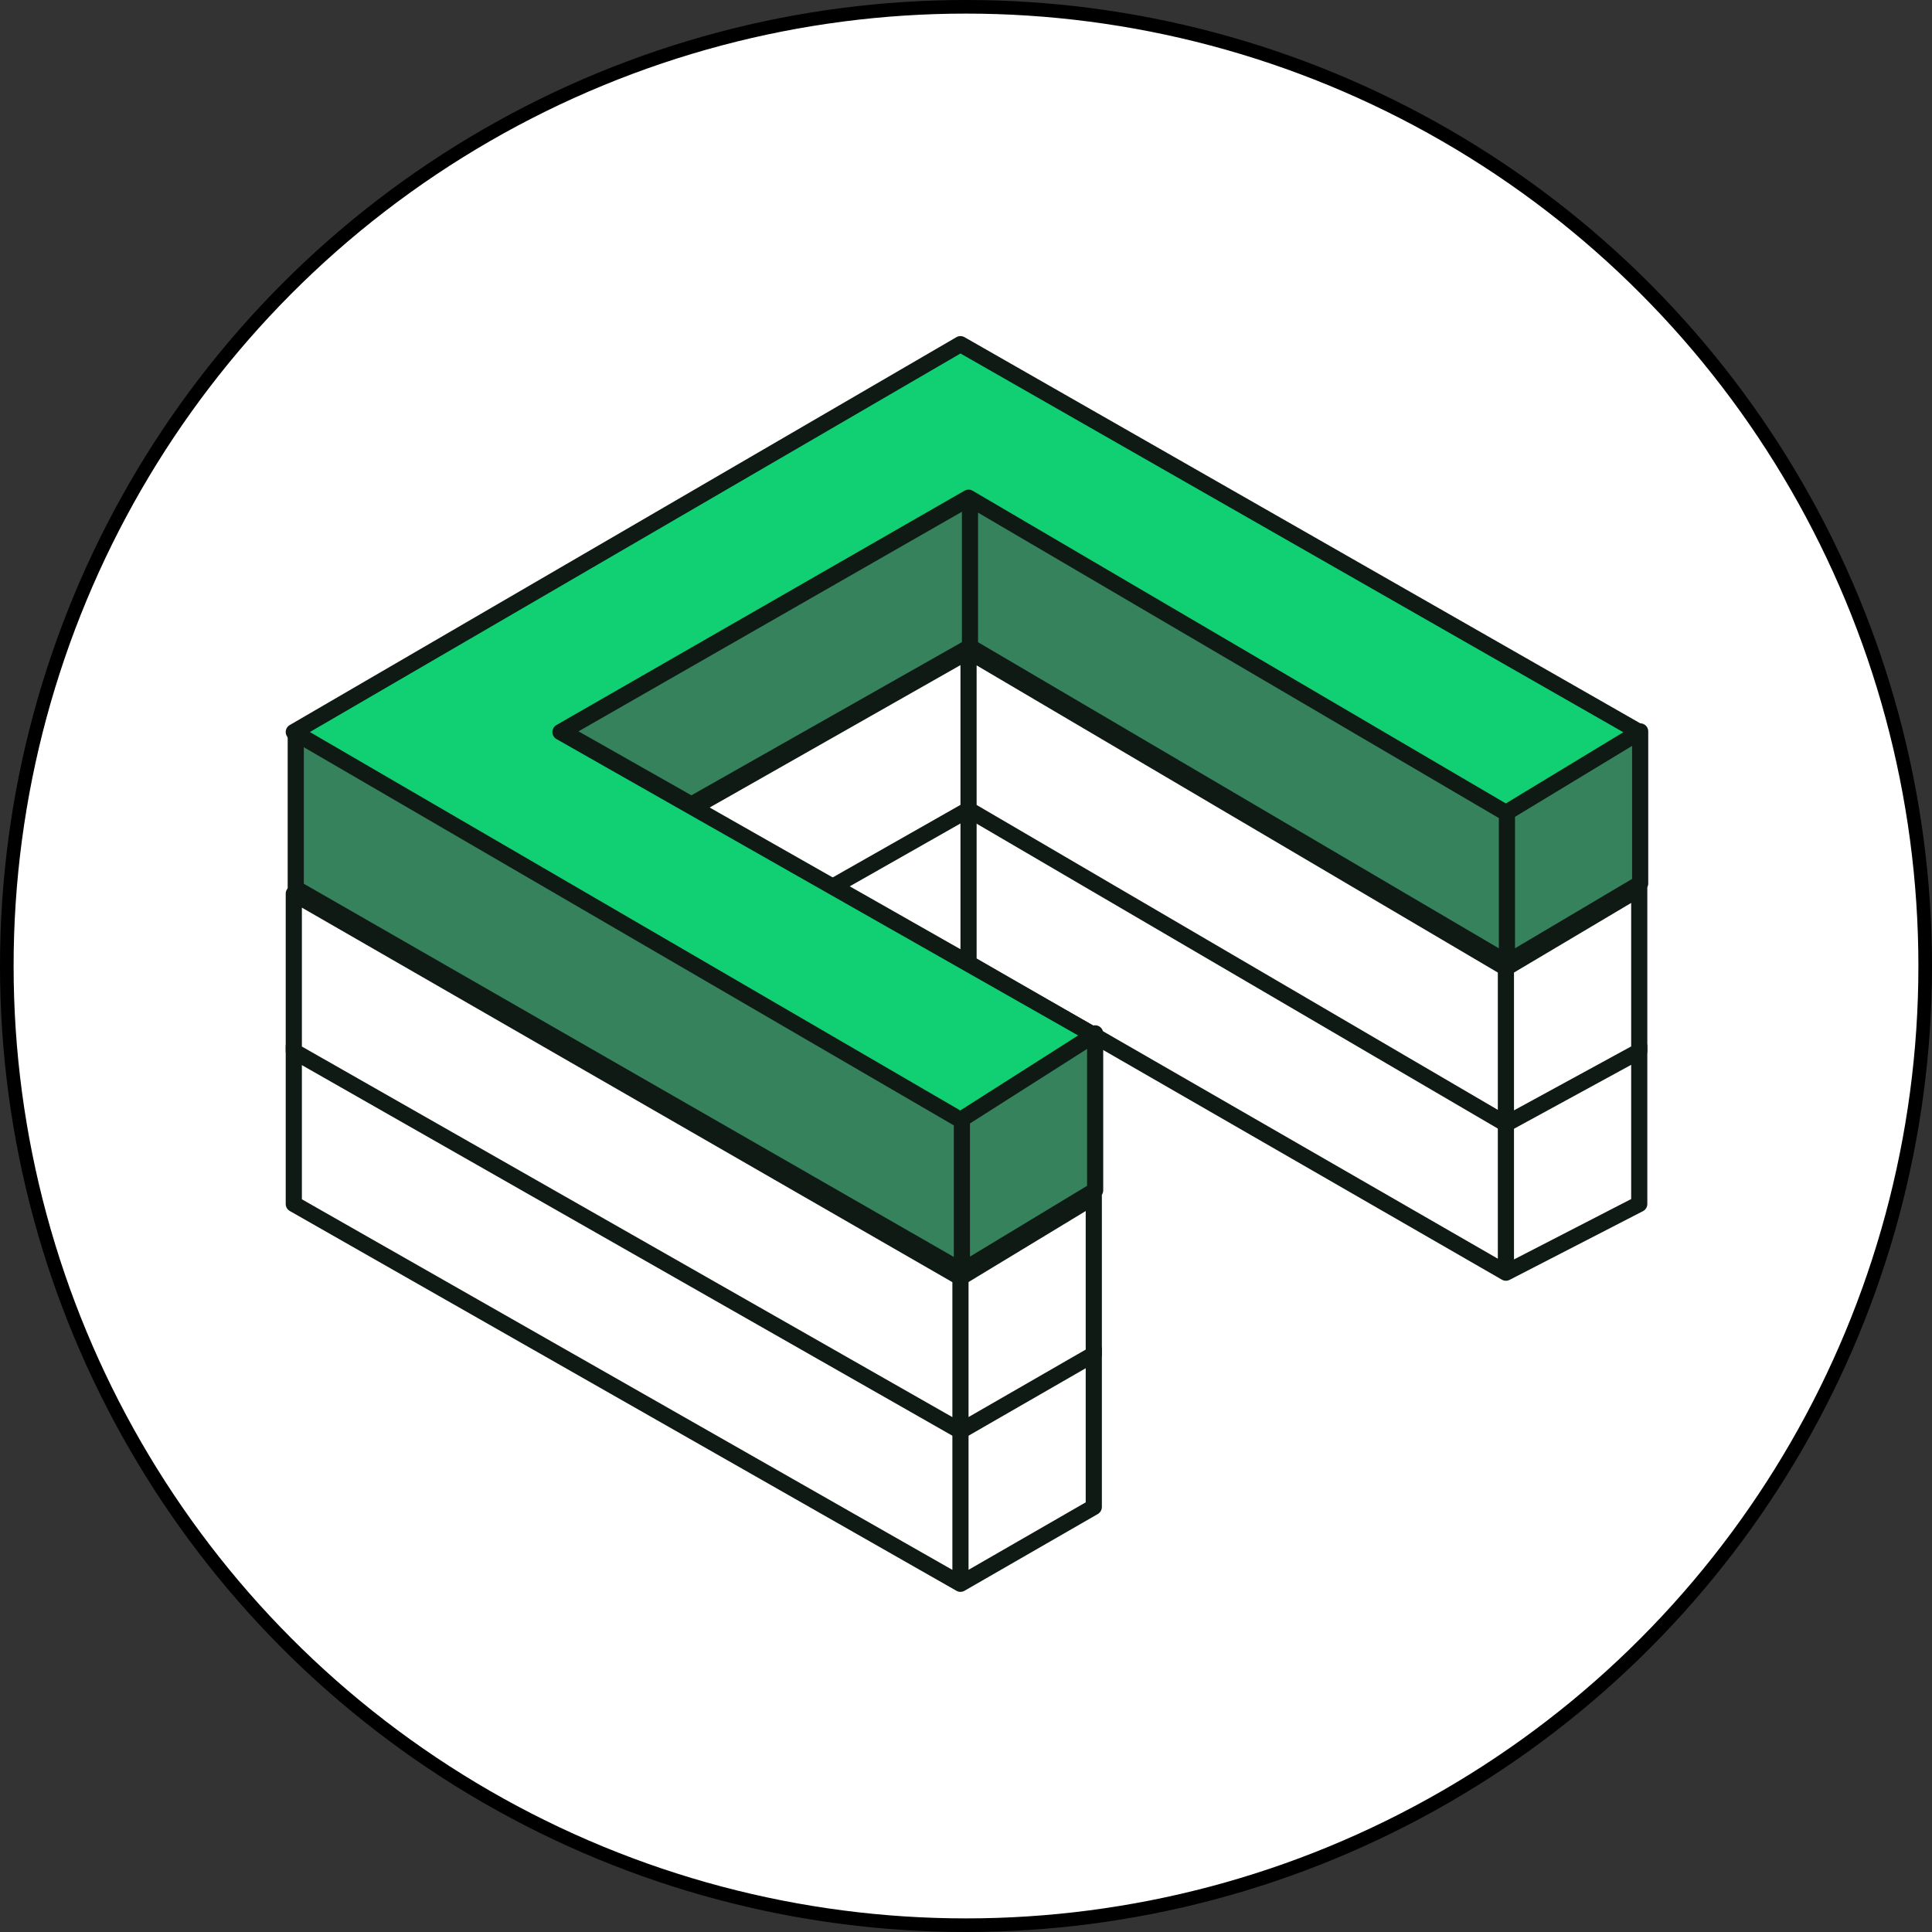 <svg width="284" height="284" viewBox="0 0 284 284" fill="none" xmlns="http://www.w3.org/2000/svg">
  <rect x="0" y="0" width="284" height="284" fill="#333333" stroke="none"/>
  <circle cx="142" cy="142" r="141" fill="white" stroke="black" stroke-width="2"/>
  <path d="M160.785 198.364V221.528L141.186 232.812L43.188 176.983V153.82L141.186 209.649L160.785 198.364Z" fill="white"/>
  <path d="M142.374 141.577L121.883 129.935L142.374 118.299L221.366 164.511L240.966 153.82V176.983L221.366 187.08L142.374 141.577Z" fill="white"/>
  <path fill-rule="evenodd" clip-rule="evenodd" d="M141.787 117.266C142.156 117.057 142.608 117.06 142.973 117.274L221.386 163.146L240.397 152.777C240.765 152.576 241.211 152.584 241.572 152.798C241.932 153.012 242.153 153.401 242.153 153.82V176.983C242.153 177.428 241.905 177.835 241.51 178.039L221.91 188.136C221.551 188.321 221.123 188.311 220.773 188.109L141.787 142.61L141.781 142.606L121.296 130.967C120.925 130.756 120.695 130.362 120.695 129.934C120.695 129.507 120.925 129.113 121.297 128.902L141.787 117.266ZM143.562 140.89L220.178 185.025V165.192L143.562 120.37V140.89ZM141.186 120.339V139.536L124.288 129.935L141.186 120.339ZM222.554 165.216V185.132L239.778 176.259V155.821L222.554 165.216ZM42.591 152.793C42.957 152.58 43.408 152.578 43.776 152.788L141.183 208.28L160.193 197.335C160.56 197.123 161.013 197.124 161.38 197.336C161.747 197.548 161.973 197.94 161.973 198.364V221.528C161.973 221.952 161.746 222.345 161.378 222.557L141.779 233.842C141.413 234.052 140.964 234.053 140.598 233.844L42.6 178.015C42.229 177.804 42 177.41 42 176.983V153.82C42 153.397 42.225 153.005 42.591 152.793ZM139.998 210.339L44.376 155.864V176.293L139.998 230.768V210.339ZM142.374 230.758L159.598 220.841V200.419L142.374 210.336V230.758Z" fill="#101A15"/>
  <path d="M160.785 199.073L141.186 210.358L43.188 154.528V131.365L141.186 187.788L160.785 175.91V199.073Z" fill="white"/>
  <path d="M101.393 119.001L142.374 95.73L221.366 142.285L240.966 130.643V154.528L221.366 165.219L142.374 119.008L121.883 130.643L101.393 119.001Z" fill="white"/>
  <path fill-rule="evenodd" clip-rule="evenodd" d="M141.787 94.697C142.157 94.487 142.611 94.49 142.977 94.706L221.364 140.905L240.359 129.622C240.726 129.404 241.182 129.4 241.553 129.611C241.924 129.822 242.153 130.216 242.153 130.643V154.528C242.153 154.963 241.916 155.363 241.534 155.571L221.935 166.262C221.569 166.461 221.126 166.455 220.766 166.244L142.365 120.379L122.47 131.676C122.106 131.883 121.66 131.883 121.296 131.676L100.806 120.034C100.434 119.823 100.205 119.428 100.205 119.001C100.205 118.573 100.435 118.179 100.806 117.968L141.787 94.697ZM143.562 118.326L220.178 163.148V142.964L143.562 97.809V118.326ZM141.186 97.77V118.316L121.883 129.277L103.798 119.001L141.186 97.77ZM222.554 142.962V163.218L239.778 153.823V132.73L222.554 142.962ZM42.593 130.337C42.961 130.125 43.413 130.124 43.781 130.336L141.17 186.409L160.17 174.894C160.537 174.672 160.995 174.664 161.368 174.875C161.742 175.085 161.973 175.481 161.973 175.91V199.073C161.973 199.498 161.746 199.89 161.378 200.102L141.779 211.387C141.413 211.597 140.964 211.598 140.598 211.39L42.6 155.561C42.229 155.349 42 154.955 42 154.528V131.365C42 130.941 42.226 130.549 42.593 130.337ZM139.998 188.475L44.376 133.42V153.838L139.998 208.314V188.475ZM142.374 208.303L159.598 198.386V178.019L142.374 188.457V208.303Z" fill="#101A15"/>
  <path d="M221.366 119.487L240.966 107.608V130.049L221.366 141.692L142.374 95.136L101.393 118.407L82.387 107.608L142.374 73.16L221.366 119.487Z" fill="#35825D"/>
  <path d="M141.186 164.625L160.785 152.153V175.316L141.186 187.194L43.188 130.771V107.608L141.186 164.625Z" fill="#35825D"/>
  <path fill-rule="evenodd" clip-rule="evenodd" d="M141.994 72.157C142.363 71.946 142.818 71.948 143.186 72.163L221.507 117.969L240.486 106.498C240.853 106.276 241.31 106.269 241.684 106.479C242.057 106.689 242.288 107.083 242.288 107.51V129.872C242.288 130.29 242.068 130.677 241.708 130.89L222.123 142.491C221.751 142.712 221.287 142.713 220.914 142.493L142.574 96.449L102.222 119.3C101.858 119.506 101.413 119.506 101.049 119.3L82.058 108.539C81.688 108.329 81.459 107.938 81.457 107.513C81.457 107.088 81.684 106.695 82.053 106.484L141.994 72.157ZM143.772 94.405L220.33 139.402V120.025L143.772 75.25V94.405ZM141.398 75.228V94.393L101.636 116.91L85.037 107.505L141.398 75.228ZM222.704 120.014V139.394L239.914 129.199V109.612L222.704 120.014ZM42.883 106.484C43.252 106.273 43.705 106.274 44.072 106.487L141.37 162.941L160.345 150.899C160.711 150.667 161.174 150.652 161.554 150.86C161.934 151.068 162.17 151.466 162.17 151.898V174.98C162.17 175.394 161.953 175.777 161.598 175.992L142.013 187.829C141.643 188.052 141.181 188.057 140.806 187.842L42.883 131.618C42.515 131.406 42.288 131.015 42.288 130.592V107.51C42.288 107.087 42.515 106.695 42.883 106.484ZM140.211 165.007L44.662 109.568V129.908L140.211 184.769V165.007ZM142.585 184.715L159.796 174.313V154.054L142.585 164.976V184.715Z" fill="#101A15"/>
  <path d="M141.186 50.591L43.188 107.608L92.187 136.117L141.186 164.625L160.785 152.153L142.374 141.692L121.883 130.049L101.393 118.407L82.387 107.608L142.374 73.16L221.366 119.487L240.966 107.608L141.186 50.591Z" fill="#11CF73"/>
  <path fill-rule="evenodd" clip-rule="evenodd" d="M140.588 49.565C140.955 49.351 141.407 49.35 141.775 49.56L241.555 106.577C241.92 106.786 242.148 107.172 242.153 107.593C242.159 108.014 241.941 108.406 241.581 108.624L221.982 120.503C221.609 120.729 221.141 120.732 220.765 120.511L142.367 74.534L84.782 107.603L161.372 151.12C161.735 151.326 161.962 151.706 161.973 152.123C161.983 152.54 161.775 152.931 161.423 153.155L141.824 165.627C141.449 165.866 140.972 165.875 140.588 165.652L42.59 108.635C42.225 108.422 42 108.031 42 107.608C42 107.185 42.225 106.794 42.59 106.582L140.588 49.565ZM141.191 51.962L45.55 107.608L141.158 163.235L158.482 152.21L81.8 108.641C81.43 108.43 81.2 108.037 81.199 107.611C81.198 107.185 81.426 106.79 81.796 106.578L141.782 72.13C142.152 71.918 142.607 71.92 142.975 72.136L221.356 118.104L238.624 107.638L141.191 51.962Z" fill="#101A15"/>
</svg>
